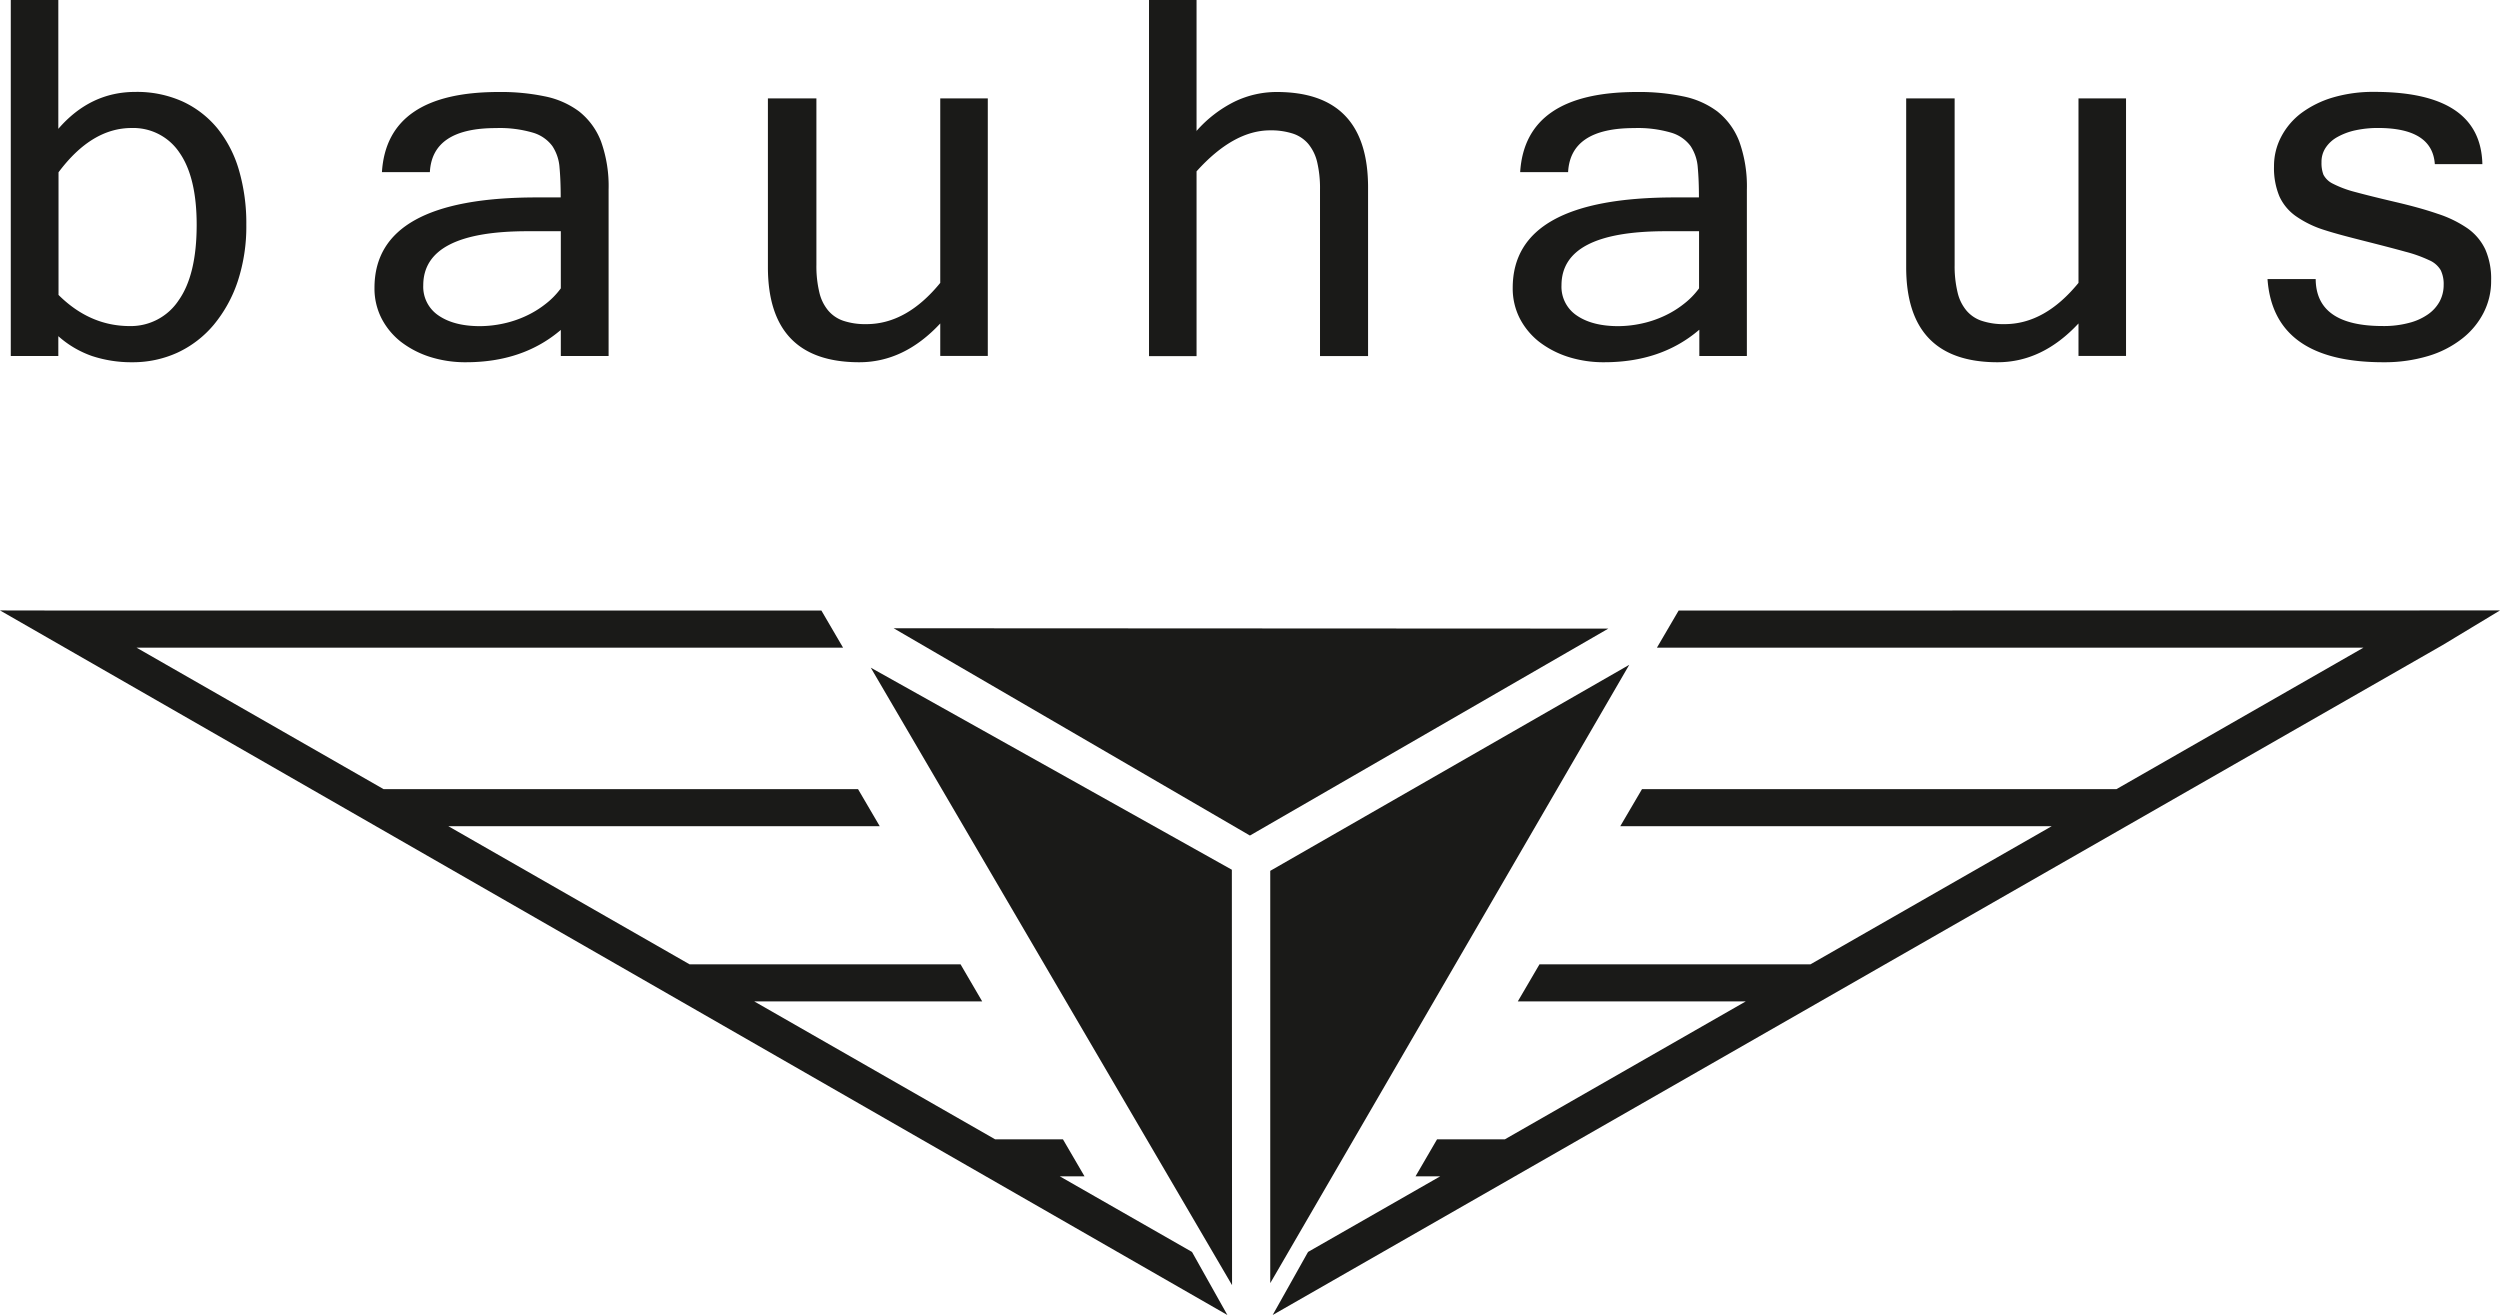 <svg id="Ebene_1" data-name="Ebene 1" xmlns="http://www.w3.org/2000/svg" viewBox="0 0 631 331.91"><defs><style>.cls-1,.cls-2{fill:#1a1a18;}.cls-1{fill-rule:evenodd;}</style></defs><path class="cls-1" d="M331,268.05l180.39.09-90.46,52.23L331,268.05Zm95.1,165.23,90.57-156-90.61,52,0,104Zm-9.68.57L416.37,329l-91.14-51Z" transform="translate(-105.45 -109.48)"/><polygon class="cls-2" points="267.48 296.9 273.73 296.9 268.29 287.57 251.18 287.57 190.38 252.76 247.91 252.76 242.44 243.39 174.04 243.39 113.17 208.54 222.05 208.54 216.57 199.18 96.82 199.18 34.46 163.47 212.79 163.47 207.32 154.1 16.84 154.1 0 154.07 309.79 331.91 300.86 315.99 267.48 296.9"/><polygon class="cls-2" points="423.69 154.1 418.21 163.47 596.54 163.47 534.19 199.18 414.44 199.18 408.95 208.54 517.84 208.54 456.97 243.39 388.57 243.39 383.09 252.76 440.62 252.76 379.82 287.57 362.71 287.57 357.28 296.9 363.52 296.9 330.15 315.99 321.22 331.91 616.51 162.82 631 154.07 423.69 154.1"/><path class="cls-1" d="M120.17,142q8.06-9.32,19.43-9.32a28,28,0,0,1,11.92,2.41,24.88,24.88,0,0,1,8.82,6.81,30.2,30.2,0,0,1,5.44,10.58,48.05,48.05,0,0,1,1.84,13.75,44.17,44.17,0,0,1-2.18,14.3,34,34,0,0,1-6.05,10.94,26.49,26.49,0,0,1-9.11,7,27.05,27.05,0,0,1-11.46,2.44,31.67,31.67,0,0,1-10.17-1.58,25.28,25.28,0,0,1-8.48-5v5h-12V109.48h12V142Zm0,41.87q7.9,7.89,18,7.91a14.46,14.46,0,0,0,12.33-6.44q4.59-6.45,4.59-19.11,0-12-4.34-18.22a14,14,0,0,0-12.1-6.22q-10.08,0-18.43,11.18v30.9ZM247,182.27V167.84h-8.4q-26.32,0-26.32,13.66a8.73,8.73,0,0,0,3.91,7.65c2.59,1.76,6.07,2.65,10.39,2.65a28.36,28.36,0,0,0,5.93-.66,26.8,26.8,0,0,0,5.63-1.88,24.65,24.65,0,0,0,4.93-3,19.58,19.58,0,0,0,3.93-4Zm0,10.48q-9.54,8.16-23.92,8.16a29.52,29.52,0,0,1-9.1-1.35,24,24,0,0,1-7.34-3.81,18,18,0,0,1-4.9-5.93,16.58,16.58,0,0,1-1.77-7.69q0-22.83,41-22.82h6c0-2.82-.09-5.3-.29-7.49a11.22,11.22,0,0,0-1.82-5.48,9.41,9.41,0,0,0-4.88-3.37,29.72,29.72,0,0,0-9.37-1.16c-10.74,0-16.27,3.72-16.66,11.11H201.85q1.28-20.23,29.53-20.22a54.1,54.1,0,0,1,11.53,1.09,21.55,21.55,0,0,1,8.72,3.83,17.72,17.72,0,0,1,5.52,7.56,33.44,33.44,0,0,1,1.91,12.15v42H247v-6.6Zm95.77-1.63c-6.07,6.53-12.9,9.79-20.43,9.79q-23.06,0-23.07-24V134.32h12.24v42a28.27,28.27,0,0,0,.73,6.9,11,11,0,0,0,2.24,4.63,8.61,8.61,0,0,0,3.9,2.62,17.45,17.45,0,0,0,5.74.82q10.15,0,18.65-10.41V134.32h12v65h-12v-8.23Zm64.65-48.55a31.32,31.32,0,0,1,9.62-7.43,24.42,24.42,0,0,1,10.66-2.44q23.06,0,23.05,24.1v42.55H438.62v-42a28.8,28.8,0,0,0-.7-6.88,11.29,11.29,0,0,0-2.24-4.65,8.66,8.66,0,0,0-3.91-2.62,17.93,17.93,0,0,0-5.73-.82q-9.26,0-18.58,10.35v46.64h-12V109.48h12v33.09Zm126.87,39.7V167.84h-8.4q-26.32,0-26.32,13.66a8.73,8.73,0,0,0,3.91,7.65q3.9,2.64,10.39,2.65a28.36,28.36,0,0,0,5.93-.66,26.8,26.8,0,0,0,5.63-1.88,24.37,24.37,0,0,0,4.93-3,19.58,19.58,0,0,0,3.93-4Zm0,10.48q-9.54,8.16-23.92,8.16a29.52,29.52,0,0,1-9.1-1.35,24.09,24.09,0,0,1-7.34-3.81,18.14,18.14,0,0,1-4.9-5.93,16.58,16.58,0,0,1-1.77-7.69q0-22.83,41-22.82h6c0-2.82-.09-5.3-.29-7.49a11.22,11.22,0,0,0-1.82-5.48,9.41,9.41,0,0,0-4.88-3.37,29.72,29.72,0,0,0-9.37-1.16c-10.74,0-16.27,3.72-16.66,11.11H489.14q1.28-20.23,29.53-20.22a54.2,54.2,0,0,1,11.54,1.09,21.51,21.51,0,0,1,8.71,3.83,17.72,17.72,0,0,1,5.52,7.56,33.42,33.42,0,0,1,1.92,12.15v42h-12v-6.6Zm95.77-1.63c-6.07,6.53-12.9,9.79-20.42,9.79q-23.07,0-23.07-24V134.32h12.23v42a28.27,28.27,0,0,0,.73,6.9,11,11,0,0,0,2.24,4.63,8.59,8.59,0,0,0,3.91,2.62,17.35,17.35,0,0,0,5.73.82q10.15,0,18.65-10.41V134.32h12v65h-12v-8.23ZM707,200.91q-27.75,0-29.23-21h12.16q.08,11.87,16.93,11.86a24.58,24.58,0,0,0,6.65-.8,14.54,14.54,0,0,0,4.81-2.18,9.49,9.49,0,0,0,2.91-3.25,8.76,8.76,0,0,0,1-4.14,8,8,0,0,0-.75-3.74,6.2,6.2,0,0,0-2.92-2.51,33.94,33.94,0,0,0-6-2.14c-2.58-.72-5.91-1.58-10-2.62s-7.51-1.91-10.45-2.86a26.11,26.11,0,0,1-7.18-3.49,12.41,12.41,0,0,1-4.16-5,18.52,18.52,0,0,1-1.36-7.58,15.84,15.84,0,0,1,1.8-7.43,17.82,17.82,0,0,1,5.08-6,25.62,25.62,0,0,1,8-3.95,35.87,35.87,0,0,1,10.44-1.41q26.85,0,27.27,18.24H720c-.41-6.09-5.22-9.13-14.35-9.13a27,27,0,0,0-5.66.58,16.31,16.31,0,0,0-4.52,1.67,8.42,8.42,0,0,0-3,2.7,6.37,6.37,0,0,0-1.07,3.69,8.26,8.26,0,0,0,.48,3.14,5.26,5.26,0,0,0,2.38,2.28,27,27,0,0,0,5.59,2.09c2.48.67,5.83,1.51,10.1,2.51s7.72,1.95,10.76,3a29.1,29.1,0,0,1,7.58,3.7,13.59,13.59,0,0,1,4.46,5.32,18.4,18.4,0,0,1,1.46,7.83,17.46,17.46,0,0,1-1.92,8.16,19.56,19.56,0,0,1-5.44,6.53,25.73,25.73,0,0,1-8.57,4.37A38.29,38.29,0,0,1,707,200.91Z" transform="translate(-105.45 -109.48)"/></svg>